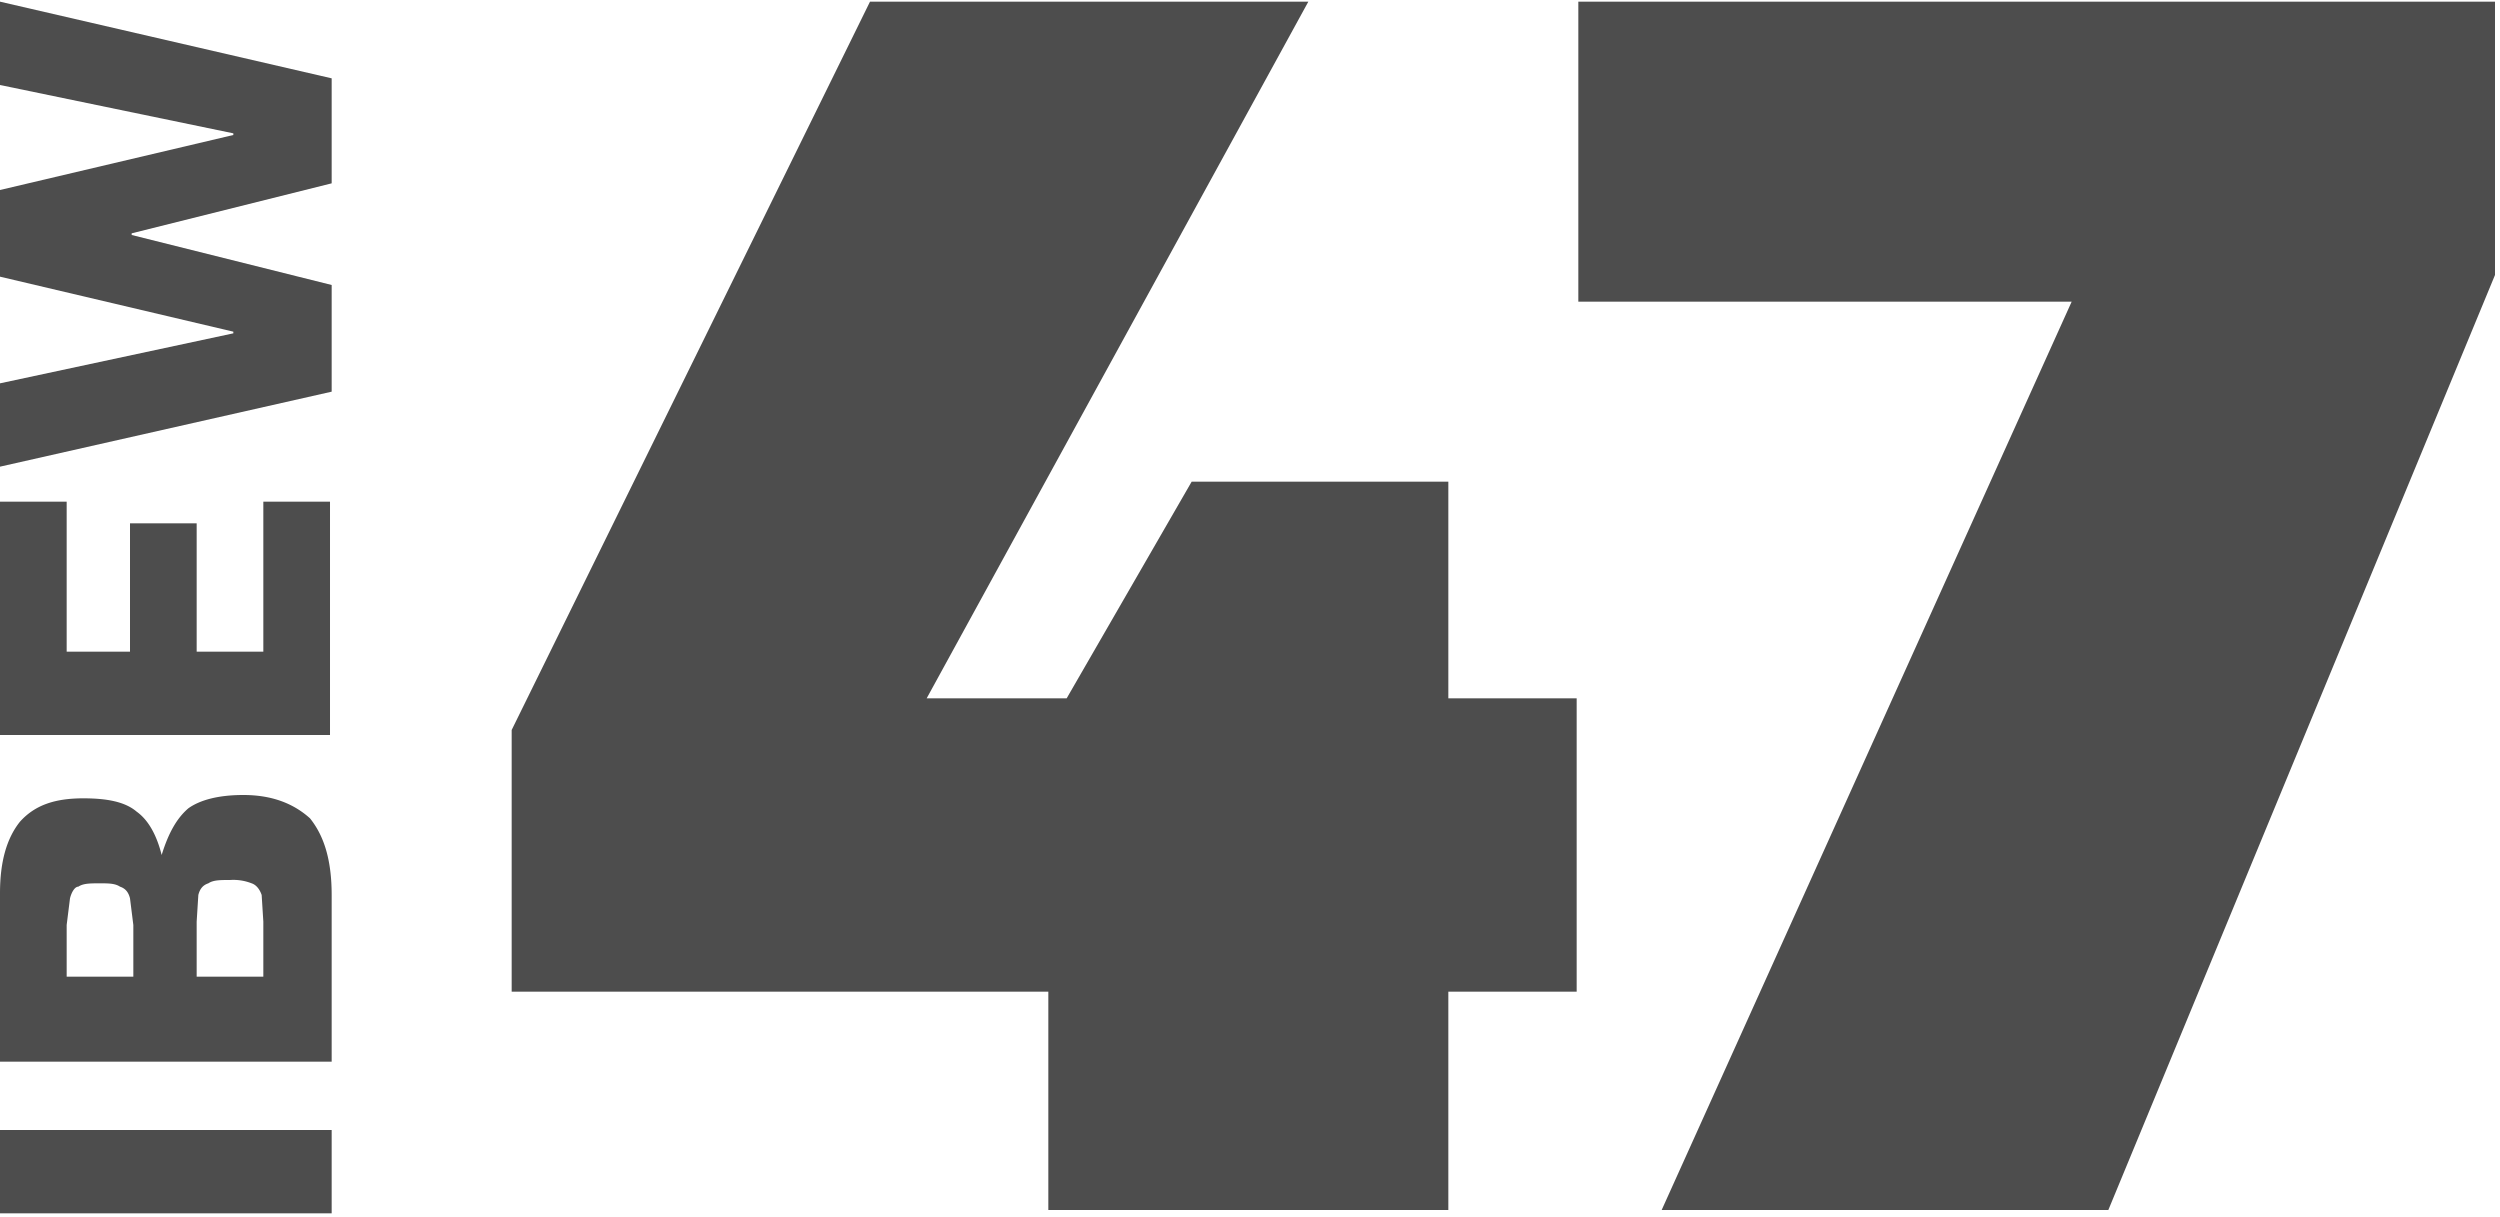 <svg width="150" height="73" xmlns="http://www.w3.org/2000/svg" xmlns:xlink="http://www.w3.org/1999/xlink"><g transform="translate(0 .1)" fill="#4D4D4D"><use xlink:href="#path0_fill"/><use xlink:href="#path1_fill"/><use xlink:href="#path2_fill"/><use xlink:href="#path3_fill"/><use xlink:href="#path4_fill"/><use xlink:href="#path5_fill"/></g><defs><path id="path0_fill" d="M62.9 72.5V59.4H30.7V43.7L52.2 0h26.3L55.6 41.8H64l7.5-13h15.4v13h7.7v17.6h-7.7v13.1h-24z"/><path id="path1_fill" d="M99.7 72.5L124.3 18H94.7V0h55v16.4l-23.2 56.1H99.7z"/><path id="path2_fill" d="M19.9 72.7H0v-5h19.9v5z"/><path id="path3_fill" d="M0 63.5v-10c0-1.9.4-3.3 1.2-4.3.9-1 2.1-1.4 3.8-1.4 1.4 0 2.5.2 3.2.8.7.5 1.2 1.4 1.5 2.6.4-1.3.9-2.2 1.6-2.8.7-.5 1.8-.8 3.3-.8 1.7 0 3 .5 4 1.4.8 1 1.3 2.4 1.3 4.6v10H0zm8-8.1l-.2-1.6c-.1-.4-.3-.6-.6-.7-.3-.2-.7-.2-1.2-.2-.6 0-1 0-1.3.2-.2 0-.4.3-.5.7L4 55.4v3.1h4v-3.1zm7.8-.2l-.1-1.6c-.1-.3-.3-.6-.6-.7a3 3 0 0 0-1.3-.2c-.6 0-1 0-1.3.2-.3.1-.5.3-.6.7l-.1 1.6v3.3h4v-3.3z"/><path id="path4_fill" d="M19.9 44H0V30h4v9h3.8v-7.7h4V39h4v-9h4v14z"/><path id="path5_fill" d="M19.9 10.9l-12 3v.1l12 3v6.4L0 27.9v-5l14-3v-.1L0 16.5v-5.2L14 8v-.1L0 5V0l19.9 4.6v6.3z"/></defs></svg>